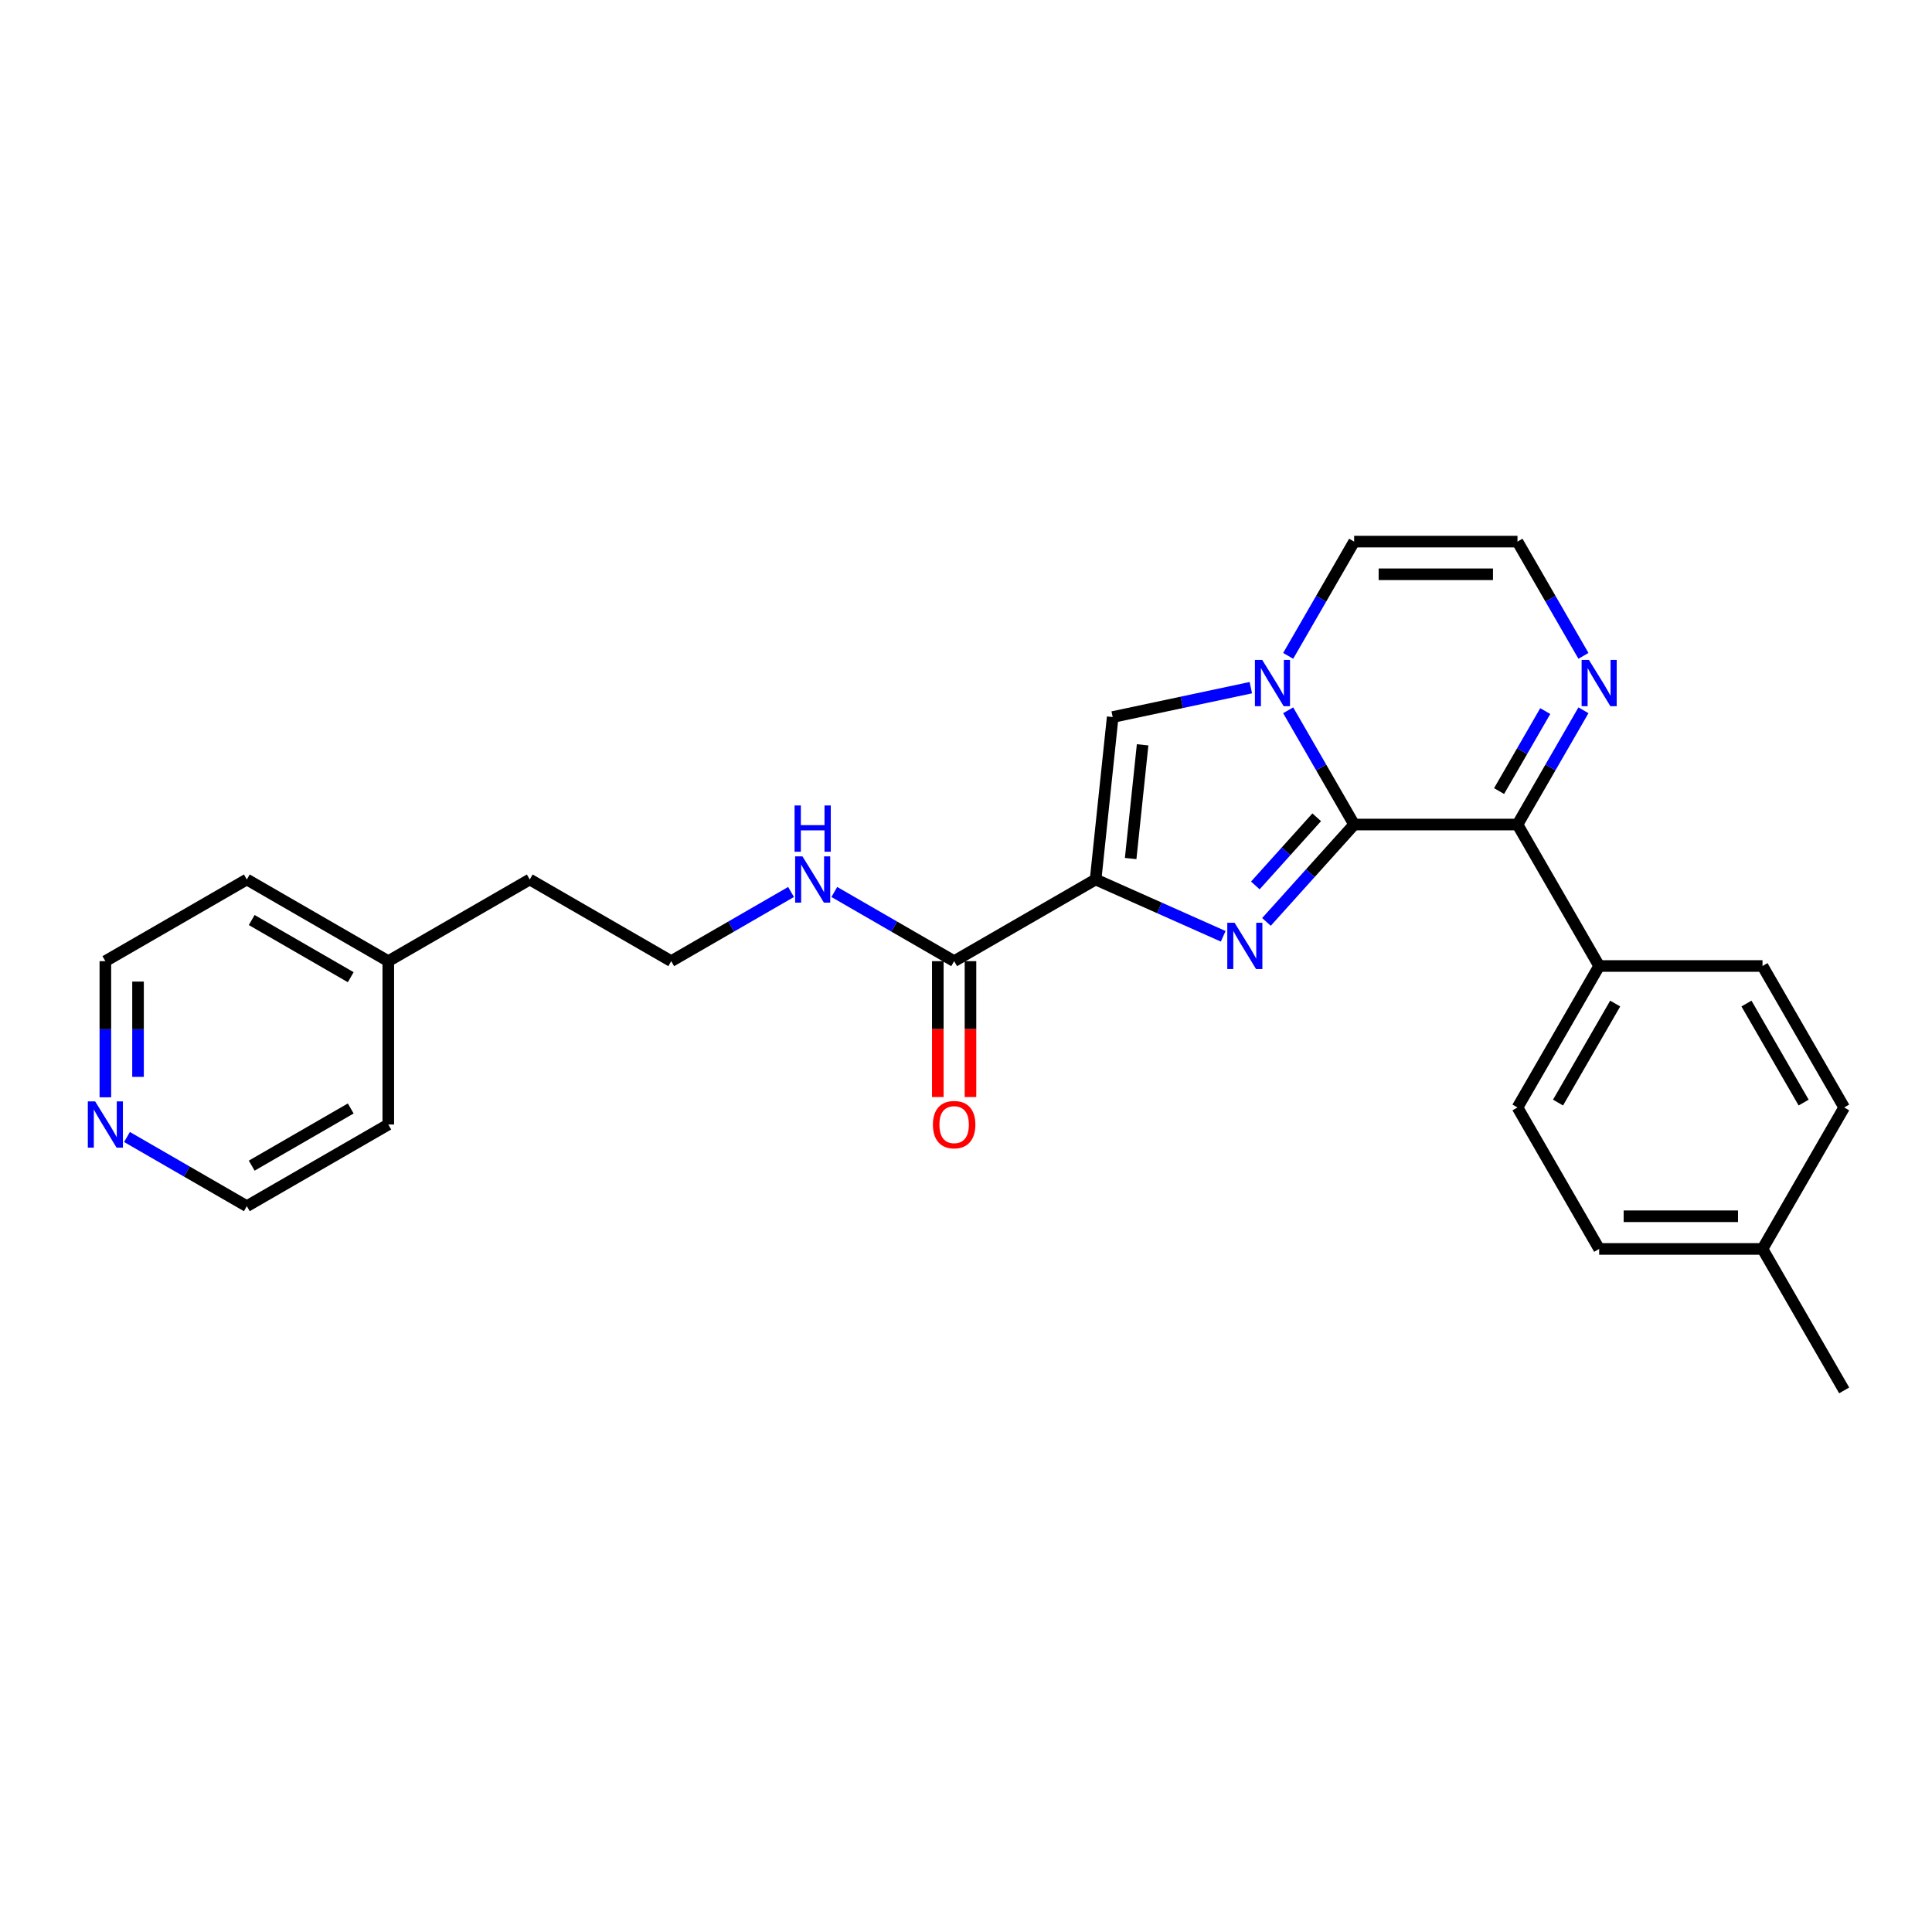 <?xml version='1.0' encoding='iso-8859-1'?>
<svg version='1.1' baseProfile='full'
              xmlns='http://www.w3.org/2000/svg'
                      xmlns:rdkit='http://www.rdkit.org/xml'
                      xmlns:xlink='http://www.w3.org/1999/xlink'
                  xml:space='preserve'
width='1000px' height='1000px' viewBox='0 0 1000 1000'>
<!-- END OF HEADER -->
<rect style='opacity:1.0;fill:#FFFFFF;stroke:none' width='1000' height='1000' x='0' y='0'> </rect>
<path class='bond-0' d='M 700.899,426.779 L 678.209,451.978' style='fill:none;fill-rule:evenodd;stroke:#000000;stroke-width:6px;stroke-linecap:butt;stroke-linejoin:miter;stroke-opacity:1' />
<path class='bond-0' d='M 678.209,451.978 L 655.519,477.178' style='fill:none;fill-rule:evenodd;stroke:#0000FF;stroke-width:6px;stroke-linecap:butt;stroke-linejoin:miter;stroke-opacity:1' />
<path class='bond-0' d='M 681.525,423.024 L 665.642,440.663' style='fill:none;fill-rule:evenodd;stroke:#000000;stroke-width:6px;stroke-linecap:butt;stroke-linejoin:miter;stroke-opacity:1' />
<path class='bond-0' d='M 665.642,440.663 L 649.759,458.303' style='fill:none;fill-rule:evenodd;stroke:#0000FF;stroke-width:6px;stroke-linecap:butt;stroke-linejoin:miter;stroke-opacity:1' />
<path class='bond-2' d='M 700.899,426.779 L 683.828,397.211' style='fill:none;fill-rule:evenodd;stroke:#000000;stroke-width:6px;stroke-linecap:butt;stroke-linejoin:miter;stroke-opacity:1' />
<path class='bond-2' d='M 683.828,397.211 L 666.757,367.643' style='fill:none;fill-rule:evenodd;stroke:#0000FF;stroke-width:6px;stroke-linecap:butt;stroke-linejoin:miter;stroke-opacity:1' />
<path class='bond-4' d='M 700.899,426.779 L 785.448,426.779' style='fill:none;fill-rule:evenodd;stroke:#000000;stroke-width:6px;stroke-linecap:butt;stroke-linejoin:miter;stroke-opacity:1' />
<path class='bond-1' d='M 633.13,484.627 L 600.108,469.924' style='fill:none;fill-rule:evenodd;stroke:#0000FF;stroke-width:6px;stroke-linecap:butt;stroke-linejoin:miter;stroke-opacity:1' />
<path class='bond-1' d='M 600.108,469.924 L 567.085,455.221' style='fill:none;fill-rule:evenodd;stroke:#000000;stroke-width:6px;stroke-linecap:butt;stroke-linejoin:miter;stroke-opacity:1' />
<path class='bond-5' d='M 567.085,455.221 L 493.864,497.496' style='fill:none;fill-rule:evenodd;stroke:#000000;stroke-width:6px;stroke-linecap:butt;stroke-linejoin:miter;stroke-opacity:1' />
<path class='bond-26' d='M 567.085,455.221 L 575.923,371.136' style='fill:none;fill-rule:evenodd;stroke:#000000;stroke-width:6px;stroke-linecap:butt;stroke-linejoin:miter;stroke-opacity:1' />
<path class='bond-26' d='M 585.228,444.376 L 591.415,385.516' style='fill:none;fill-rule:evenodd;stroke:#000000;stroke-width:6px;stroke-linecap:butt;stroke-linejoin:miter;stroke-opacity:1' />
<path class='bond-3' d='M 647.43,355.936 L 611.677,363.536' style='fill:none;fill-rule:evenodd;stroke:#0000FF;stroke-width:6px;stroke-linecap:butt;stroke-linejoin:miter;stroke-opacity:1' />
<path class='bond-3' d='M 611.677,363.536 L 575.923,371.136' style='fill:none;fill-rule:evenodd;stroke:#000000;stroke-width:6px;stroke-linecap:butt;stroke-linejoin:miter;stroke-opacity:1' />
<path class='bond-7' d='M 666.757,339.471 L 683.828,309.903' style='fill:none;fill-rule:evenodd;stroke:#0000FF;stroke-width:6px;stroke-linecap:butt;stroke-linejoin:miter;stroke-opacity:1' />
<path class='bond-7' d='M 683.828,309.903 L 700.899,280.336' style='fill:none;fill-rule:evenodd;stroke:#000000;stroke-width:6px;stroke-linecap:butt;stroke-linejoin:miter;stroke-opacity:1' />
<path class='bond-6' d='M 785.448,426.779 L 802.519,397.211' style='fill:none;fill-rule:evenodd;stroke:#000000;stroke-width:6px;stroke-linecap:butt;stroke-linejoin:miter;stroke-opacity:1' />
<path class='bond-6' d='M 802.519,397.211 L 819.59,367.643' style='fill:none;fill-rule:evenodd;stroke:#0000FF;stroke-width:6px;stroke-linecap:butt;stroke-linejoin:miter;stroke-opacity:1' />
<path class='bond-6' d='M 775.925,409.453 L 787.874,388.756' style='fill:none;fill-rule:evenodd;stroke:#000000;stroke-width:6px;stroke-linecap:butt;stroke-linejoin:miter;stroke-opacity:1' />
<path class='bond-6' d='M 787.874,388.756 L 799.824,368.058' style='fill:none;fill-rule:evenodd;stroke:#0000FF;stroke-width:6px;stroke-linecap:butt;stroke-linejoin:miter;stroke-opacity:1' />
<path class='bond-9' d='M 785.448,426.779 L 827.722,500' style='fill:none;fill-rule:evenodd;stroke:#000000;stroke-width:6px;stroke-linecap:butt;stroke-linejoin:miter;stroke-opacity:1' />
<path class='bond-10' d='M 485.409,497.496 L 485.409,532.66' style='fill:none;fill-rule:evenodd;stroke:#000000;stroke-width:6px;stroke-linecap:butt;stroke-linejoin:miter;stroke-opacity:1' />
<path class='bond-10' d='M 485.409,532.66 L 485.409,567.824' style='fill:none;fill-rule:evenodd;stroke:#FF0000;stroke-width:6px;stroke-linecap:butt;stroke-linejoin:miter;stroke-opacity:1' />
<path class='bond-10' d='M 502.319,497.496 L 502.319,532.66' style='fill:none;fill-rule:evenodd;stroke:#000000;stroke-width:6px;stroke-linecap:butt;stroke-linejoin:miter;stroke-opacity:1' />
<path class='bond-10' d='M 502.319,532.66 L 502.319,567.824' style='fill:none;fill-rule:evenodd;stroke:#FF0000;stroke-width:6px;stroke-linecap:butt;stroke-linejoin:miter;stroke-opacity:1' />
<path class='bond-12' d='M 493.864,497.496 L 462.85,479.59' style='fill:none;fill-rule:evenodd;stroke:#000000;stroke-width:6px;stroke-linecap:butt;stroke-linejoin:miter;stroke-opacity:1' />
<path class='bond-12' d='M 462.85,479.59 L 431.837,461.684' style='fill:none;fill-rule:evenodd;stroke:#0000FF;stroke-width:6px;stroke-linecap:butt;stroke-linejoin:miter;stroke-opacity:1' />
<path class='bond-8' d='M 819.59,339.471 L 802.519,309.903' style='fill:none;fill-rule:evenodd;stroke:#0000FF;stroke-width:6px;stroke-linecap:butt;stroke-linejoin:miter;stroke-opacity:1' />
<path class='bond-8' d='M 802.519,309.903 L 785.448,280.336' style='fill:none;fill-rule:evenodd;stroke:#000000;stroke-width:6px;stroke-linecap:butt;stroke-linejoin:miter;stroke-opacity:1' />
<path class='bond-27' d='M 700.899,280.336 L 785.448,280.336' style='fill:none;fill-rule:evenodd;stroke:#000000;stroke-width:6px;stroke-linecap:butt;stroke-linejoin:miter;stroke-opacity:1' />
<path class='bond-27' d='M 713.581,297.245 L 772.765,297.245' style='fill:none;fill-rule:evenodd;stroke:#000000;stroke-width:6px;stroke-linecap:butt;stroke-linejoin:miter;stroke-opacity:1' />
<path class='bond-13' d='M 827.722,500 L 785.448,573.221' style='fill:none;fill-rule:evenodd;stroke:#000000;stroke-width:6px;stroke-linecap:butt;stroke-linejoin:miter;stroke-opacity:1' />
<path class='bond-13' d='M 836.025,519.438 L 806.433,570.693' style='fill:none;fill-rule:evenodd;stroke:#000000;stroke-width:6px;stroke-linecap:butt;stroke-linejoin:miter;stroke-opacity:1' />
<path class='bond-14' d='M 827.722,500 L 912.271,500' style='fill:none;fill-rule:evenodd;stroke:#000000;stroke-width:6px;stroke-linecap:butt;stroke-linejoin:miter;stroke-opacity:1' />
<path class='bond-11' d='M 54.535,567.959 L 54.535,532.727' style='fill:none;fill-rule:evenodd;stroke:#0000FF;stroke-width:6px;stroke-linecap:butt;stroke-linejoin:miter;stroke-opacity:1' />
<path class='bond-11' d='M 54.535,532.727 L 54.535,497.496' style='fill:none;fill-rule:evenodd;stroke:#000000;stroke-width:6px;stroke-linecap:butt;stroke-linejoin:miter;stroke-opacity:1' />
<path class='bond-11' d='M 71.445,557.389 L 71.445,532.727' style='fill:none;fill-rule:evenodd;stroke:#0000FF;stroke-width:6px;stroke-linecap:butt;stroke-linejoin:miter;stroke-opacity:1' />
<path class='bond-11' d='M 71.445,532.727 L 71.445,508.065' style='fill:none;fill-rule:evenodd;stroke:#000000;stroke-width:6px;stroke-linecap:butt;stroke-linejoin:miter;stroke-opacity:1' />
<path class='bond-29' d='M 65.729,588.508 L 96.743,606.413' style='fill:none;fill-rule:evenodd;stroke:#0000FF;stroke-width:6px;stroke-linecap:butt;stroke-linejoin:miter;stroke-opacity:1' />
<path class='bond-29' d='M 96.743,606.413 L 127.757,624.319' style='fill:none;fill-rule:evenodd;stroke:#000000;stroke-width:6px;stroke-linecap:butt;stroke-linejoin:miter;stroke-opacity:1' />
<path class='bond-18' d='M 409.448,461.684 L 378.435,479.59' style='fill:none;fill-rule:evenodd;stroke:#0000FF;stroke-width:6px;stroke-linecap:butt;stroke-linejoin:miter;stroke-opacity:1' />
<path class='bond-18' d='M 378.435,479.59 L 347.421,497.496' style='fill:none;fill-rule:evenodd;stroke:#000000;stroke-width:6px;stroke-linecap:butt;stroke-linejoin:miter;stroke-opacity:1' />
<path class='bond-16' d='M 785.448,573.221 L 827.722,646.443' style='fill:none;fill-rule:evenodd;stroke:#000000;stroke-width:6px;stroke-linecap:butt;stroke-linejoin:miter;stroke-opacity:1' />
<path class='bond-15' d='M 912.271,500 L 954.545,573.221' style='fill:none;fill-rule:evenodd;stroke:#000000;stroke-width:6px;stroke-linecap:butt;stroke-linejoin:miter;stroke-opacity:1' />
<path class='bond-15' d='M 903.968,519.438 L 933.56,570.693' style='fill:none;fill-rule:evenodd;stroke:#000000;stroke-width:6px;stroke-linecap:butt;stroke-linejoin:miter;stroke-opacity:1' />
<path class='bond-17' d='M 954.545,573.221 L 912.271,646.443' style='fill:none;fill-rule:evenodd;stroke:#000000;stroke-width:6px;stroke-linecap:butt;stroke-linejoin:miter;stroke-opacity:1' />
<path class='bond-28' d='M 827.722,646.443 L 912.271,646.443' style='fill:none;fill-rule:evenodd;stroke:#000000;stroke-width:6px;stroke-linecap:butt;stroke-linejoin:miter;stroke-opacity:1' />
<path class='bond-28' d='M 840.404,629.533 L 899.589,629.533' style='fill:none;fill-rule:evenodd;stroke:#000000;stroke-width:6px;stroke-linecap:butt;stroke-linejoin:miter;stroke-opacity:1' />
<path class='bond-23' d='M 912.271,646.443 L 954.545,719.664' style='fill:none;fill-rule:evenodd;stroke:#000000;stroke-width:6px;stroke-linecap:butt;stroke-linejoin:miter;stroke-opacity:1' />
<path class='bond-22' d='M 347.421,497.496 L 274.2,455.221' style='fill:none;fill-rule:evenodd;stroke:#000000;stroke-width:6px;stroke-linecap:butt;stroke-linejoin:miter;stroke-opacity:1' />
<path class='bond-19' d='M 200.978,497.496 L 274.2,455.221' style='fill:none;fill-rule:evenodd;stroke:#000000;stroke-width:6px;stroke-linecap:butt;stroke-linejoin:miter;stroke-opacity:1' />
<path class='bond-24' d='M 200.978,497.496 L 200.978,582.045' style='fill:none;fill-rule:evenodd;stroke:#000000;stroke-width:6px;stroke-linecap:butt;stroke-linejoin:miter;stroke-opacity:1' />
<path class='bond-25' d='M 200.978,497.496 L 127.757,455.221' style='fill:none;fill-rule:evenodd;stroke:#000000;stroke-width:6px;stroke-linecap:butt;stroke-linejoin:miter;stroke-opacity:1' />
<path class='bond-25' d='M 181.54,505.799 L 130.285,476.207' style='fill:none;fill-rule:evenodd;stroke:#000000;stroke-width:6px;stroke-linecap:butt;stroke-linejoin:miter;stroke-opacity:1' />
<path class='bond-20' d='M 127.757,624.319 L 200.978,582.045' style='fill:none;fill-rule:evenodd;stroke:#000000;stroke-width:6px;stroke-linecap:butt;stroke-linejoin:miter;stroke-opacity:1' />
<path class='bond-20' d='M 130.285,603.334 L 181.54,573.742' style='fill:none;fill-rule:evenodd;stroke:#000000;stroke-width:6px;stroke-linecap:butt;stroke-linejoin:miter;stroke-opacity:1' />
<path class='bond-21' d='M 54.535,497.496 L 127.757,455.221' style='fill:none;fill-rule:evenodd;stroke:#000000;stroke-width:6px;stroke-linecap:butt;stroke-linejoin:miter;stroke-opacity:1' />
<path  class='atom-1' d='M 639.032 477.638
L 646.878 490.321
Q 647.656 491.572, 648.907 493.838
Q 650.158 496.104, 650.226 496.239
L 650.226 477.638
L 653.405 477.638
L 653.405 501.583
L 650.125 501.583
L 641.704 487.717
Q 640.723 486.093, 639.674 484.233
Q 638.66 482.373, 638.355 481.798
L 638.355 501.583
L 635.244 501.583
L 635.244 477.638
L 639.032 477.638
' fill='#0000FF'/>
<path  class='atom-3' d='M 653.332 341.585
L 661.178 354.267
Q 661.956 355.519, 663.207 357.785
Q 664.458 360.05, 664.526 360.186
L 664.526 341.585
L 667.705 341.585
L 667.705 365.529
L 664.424 365.529
L 656.003 351.663
Q 655.023 350.04, 653.974 348.18
Q 652.96 346.32, 652.655 345.745
L 652.655 365.529
L 649.544 365.529
L 649.544 341.585
L 653.332 341.585
' fill='#0000FF'/>
<path  class='atom-7' d='M 822.429 341.585
L 830.276 354.267
Q 831.053 355.519, 832.305 357.785
Q 833.556 360.05, 833.624 360.186
L 833.624 341.585
L 836.803 341.585
L 836.803 365.529
L 833.522 365.529
L 825.101 351.663
Q 824.12 350.04, 823.072 348.18
Q 822.057 346.32, 821.753 345.745
L 821.753 365.529
L 818.642 365.529
L 818.642 341.585
L 822.429 341.585
' fill='#0000FF'/>
<path  class='atom-11' d='M 482.873 582.112
Q 482.873 576.363, 485.713 573.15
Q 488.554 569.937, 493.864 569.937
Q 499.174 569.937, 502.014 573.15
Q 504.855 576.363, 504.855 582.112
Q 504.855 587.929, 501.981 591.244
Q 499.106 594.524, 493.864 594.524
Q 488.588 594.524, 485.713 591.244
Q 482.873 587.963, 482.873 582.112
M 493.864 591.819
Q 497.516 591.819, 499.478 589.384
Q 501.473 586.915, 501.473 582.112
Q 501.473 577.411, 499.478 575.044
Q 497.516 572.643, 493.864 572.643
Q 490.211 572.643, 488.216 575.01
Q 486.255 577.378, 486.255 582.112
Q 486.255 586.949, 488.216 589.384
Q 490.211 591.819, 493.864 591.819
' fill='#FF0000'/>
<path  class='atom-12' d='M 49.242 570.073
L 57.089 582.755
Q 57.866 584.006, 59.118 586.272
Q 60.369 588.538, 60.437 588.673
L 60.437 570.073
L 63.616 570.073
L 63.616 594.017
L 60.335 594.017
L 51.914 580.151
Q 50.933 578.528, 49.885 576.667
Q 48.87 574.807, 48.566 574.232
L 48.566 594.017
L 45.455 594.017
L 45.455 570.073
L 49.242 570.073
' fill='#0000FF'/>
<path  class='atom-13' d='M 415.35 443.249
L 423.196 455.932
Q 423.974 457.183, 425.225 459.449
Q 426.476 461.715, 426.544 461.85
L 426.544 443.249
L 429.723 443.249
L 429.723 467.194
L 426.442 467.194
L 418.021 453.328
Q 417.041 451.704, 415.992 449.844
Q 414.978 447.984, 414.673 447.409
L 414.673 467.194
L 411.562 467.194
L 411.562 443.249
L 415.35 443.249
' fill='#0000FF'/>
<path  class='atom-13' d='M 411.274 416.911
L 414.521 416.911
L 414.521 427.09
L 426.764 427.09
L 426.764 416.911
L 430.01 416.911
L 430.01 440.855
L 426.764 440.855
L 426.764 429.796
L 414.521 429.796
L 414.521 440.855
L 411.274 440.855
L 411.274 416.911
' fill='#0000FF'/>
</svg>
